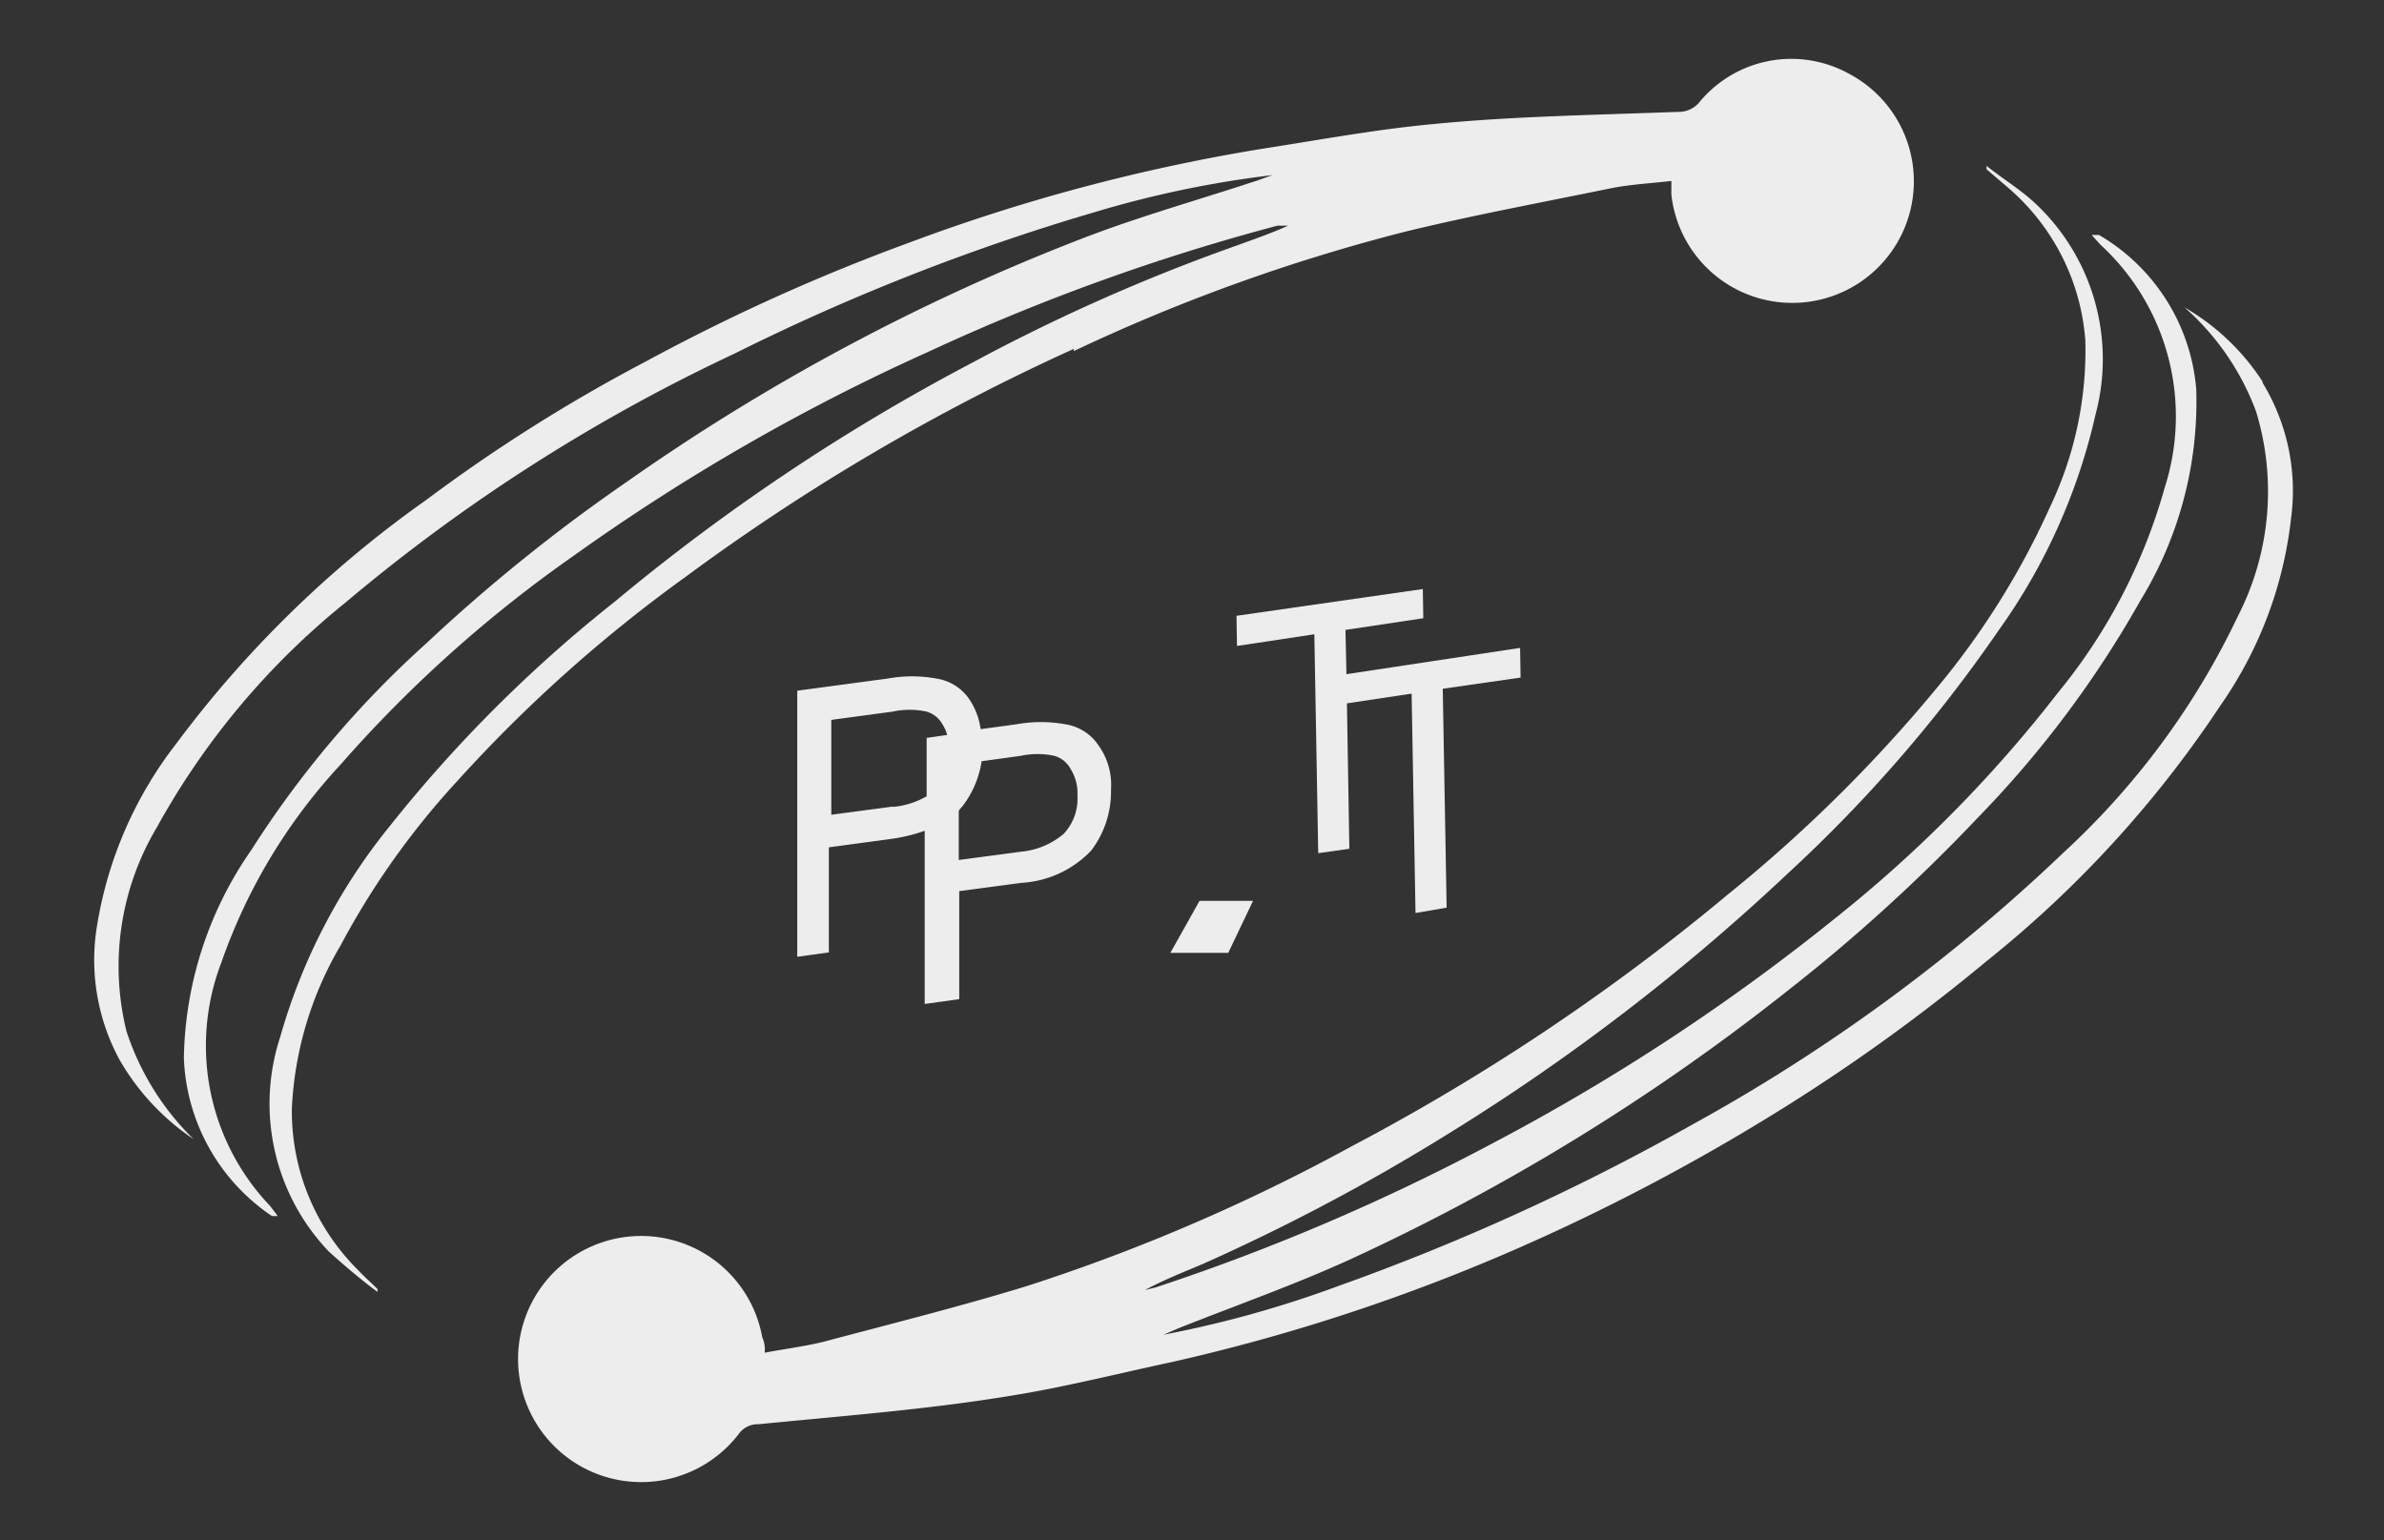 <svg xmlns="http://www.w3.org/2000/svg" id="Layer_1" data-name="Layer 1" viewBox="0 0 49.01 31.66"><rect x="0" y="0" width="49.01" height="31.66" fill="#333333" stroke="none"/><defs><style>.cls-1{fill:#ededed;}</style></defs><path class="cls-1" d="M22.07,7.22A37.61,37.61,0,0,1,28.9,4.76c1.4-.34,2.81-.6,4.22-.89.4-.08.82-.1,1.24-.15V4A2.5,2.5,0,1,0,38,1.51a2.45,2.45,0,0,0-3.08.61.55.55,0,0,1-.43.18c-1.82.07-3.59.09-5.41.29-1,.11-2.11.31-3.14.47A38.26,38.26,0,0,0,18.66,5a40.62,40.62,0,0,0-5.38,2.43,33.68,33.68,0,0,0-4.52,2.85,22.74,22.74,0,0,0-5.13,5A8.24,8.24,0,0,0,2,19a4.3,4.3,0,0,0,.47,2.81,4.94,4.94,0,0,0,1.51,1.61A5.47,5.47,0,0,1,2.6,21.2,5.58,5.58,0,0,1,3.23,17,15.6,15.6,0,0,1,7.1,12.39a36.29,36.29,0,0,1,8-5.12,44.87,44.87,0,0,1,7.41-2.91,21.51,21.51,0,0,1,3.65-.76l-.31.11c-1.21.4-2.43.74-3.62,1.2a43.56,43.56,0,0,0-9.35,5,35.41,35.41,0,0,0-4.12,3.32,20.54,20.54,0,0,0-3.59,4.24,7.69,7.69,0,0,0-1.39,4.28A4.1,4.1,0,0,0,5.59,25h.12l-.16-.21a4.77,4.77,0,0,1-1-5A11.56,11.56,0,0,1,7,15.72a26.81,26.81,0,0,1,4.83-4.32,42.53,42.53,0,0,1,7.26-4.17,43.52,43.52,0,0,1,7.17-2.59h.22c-.4.18-.82.32-1.23.47A38.58,38.58,0,0,0,20,7.45a42,42,0,0,0-7.35,4.91A28.47,28.47,0,0,0,8,17a12.13,12.13,0,0,0-2.24,4.32,4.4,4.4,0,0,0,1,4.41c.32.29.65.57,1,.83V26.5c-.13-.13-.27-.25-.4-.39A4.6,4.6,0,0,1,6,22.79,7.26,7.26,0,0,1,7,19.44a16.22,16.22,0,0,1,2.38-3.36,29.79,29.79,0,0,1,4.7-4.21,44,44,0,0,1,8-4.7"></path><path class="cls-1" d="M19.72,20.54V18.32L21,18.15a2.15,2.15,0,0,0,1.43-.66,2,2,0,0,0,.41-1.26,1.39,1.39,0,0,0-.26-.91,1,1,0,0,0-.68-.43,2.8,2.8,0,0,0-1,0l-.74.1a1.46,1.46,0,0,0-.23-.61,1,1,0,0,0-.68-.43,2.8,2.8,0,0,0-1,0l-1.86.25v5.47l.65-.09V17.42l1.26-.17a3.5,3.5,0,0,0,.71-.17v3.56l.65-.09Zm0-3.89.07-.08a2,2,0,0,0,.39-.92l.8-.11a1.65,1.65,0,0,1,.7,0,.55.55,0,0,1,.33.27.93.93,0,0,1,.14.54,1.06,1.06,0,0,1-.28.79,1.58,1.58,0,0,1-.88.37l-1.28.17v-1Zm-1.35-.07-1.28.17V14.8l1.26-.17a1.65,1.65,0,0,1,.7,0,.55.55,0,0,1,.33.27.67.67,0,0,1,.09.21l-.42.06v1.2a1.69,1.69,0,0,1-.7.22"></path><polygon class="cls-1" points="31.25 13.32 27.68 13.86 27.66 12.95 29.26 12.71 29.25 12.11 25.42 12.66 25.43 13.28 27.02 13.04 27.1 17.54 27.74 17.45 27.69 14.46 29.02 14.26 29.1 18.77 29.74 18.66 29.66 14.16 31.26 13.93 31.25 13.32"></polygon><polygon class="cls-1" points="24.06 19.59 25.25 19.59 25.76 18.52 24.66 18.52 24.06 19.59"></polygon><path class="cls-1" d="M46.51,7.84a4.74,4.74,0,0,0-1.6-1.52,5.31,5.31,0,0,1,1.47,2.14,5.62,5.62,0,0,1-.37,4.2,15.83,15.83,0,0,1-3.58,4.86,36.54,36.54,0,0,1-7.64,5.6,46.88,46.88,0,0,1-7.28,3.32,22.5,22.5,0,0,1-3.59,1l.3-.13c1.18-.47,2.38-.89,3.54-1.42a44.24,44.24,0,0,0,9-5.53,35.67,35.67,0,0,0,3.91-3.56A21.54,21.54,0,0,0,44,12.35,7.84,7.84,0,0,0,45.15,8a4.06,4.06,0,0,0-2-3.17H43l.18.2a4.79,4.79,0,0,1,1.32,5,11.53,11.53,0,0,1-2.2,4.22,27.19,27.19,0,0,1-4.55,4.61,43.4,43.4,0,0,1-7,4.61,44.17,44.17,0,0,1-7,3l-.21.05c.39-.21.8-.37,1.2-.54a41.86,41.86,0,0,0,5-2.65,43.43,43.43,0,0,0,7-5.36,29.51,29.51,0,0,0,4.34-5,12.26,12.26,0,0,0,2-4.45,4.39,4.39,0,0,0-1.24-4.34c-.31-.29-.68-.51-1-.77l0,.07.42.36A4.58,4.58,0,0,1,42.87,7a7.48,7.48,0,0,1-.72,3.41A16.18,16.18,0,0,1,40,13.92a30.05,30.05,0,0,1-4.48,4.47,44.29,44.29,0,0,1-7.74,5.18,38.55,38.55,0,0,1-6.67,2.87c-1.37.42-2.77.77-4.16,1.14-.4.1-.81.15-1.23.23a.62.62,0,0,0-.05-.32,2.53,2.53,0,1,0-.49,2,.48.48,0,0,1,.42-.21c1.81-.18,3.58-.31,5.39-.62,1-.17,2.08-.44,3.11-.66a39.22,39.22,0,0,0,7.18-2.37,42.57,42.57,0,0,0,5.22-2.75,38.15,38.15,0,0,0,4.34-3.12,22.92,22.92,0,0,0,4.81-5.26,8.31,8.31,0,0,0,1.45-3.85,4.26,4.26,0,0,0-.58-2.77"></path></svg>